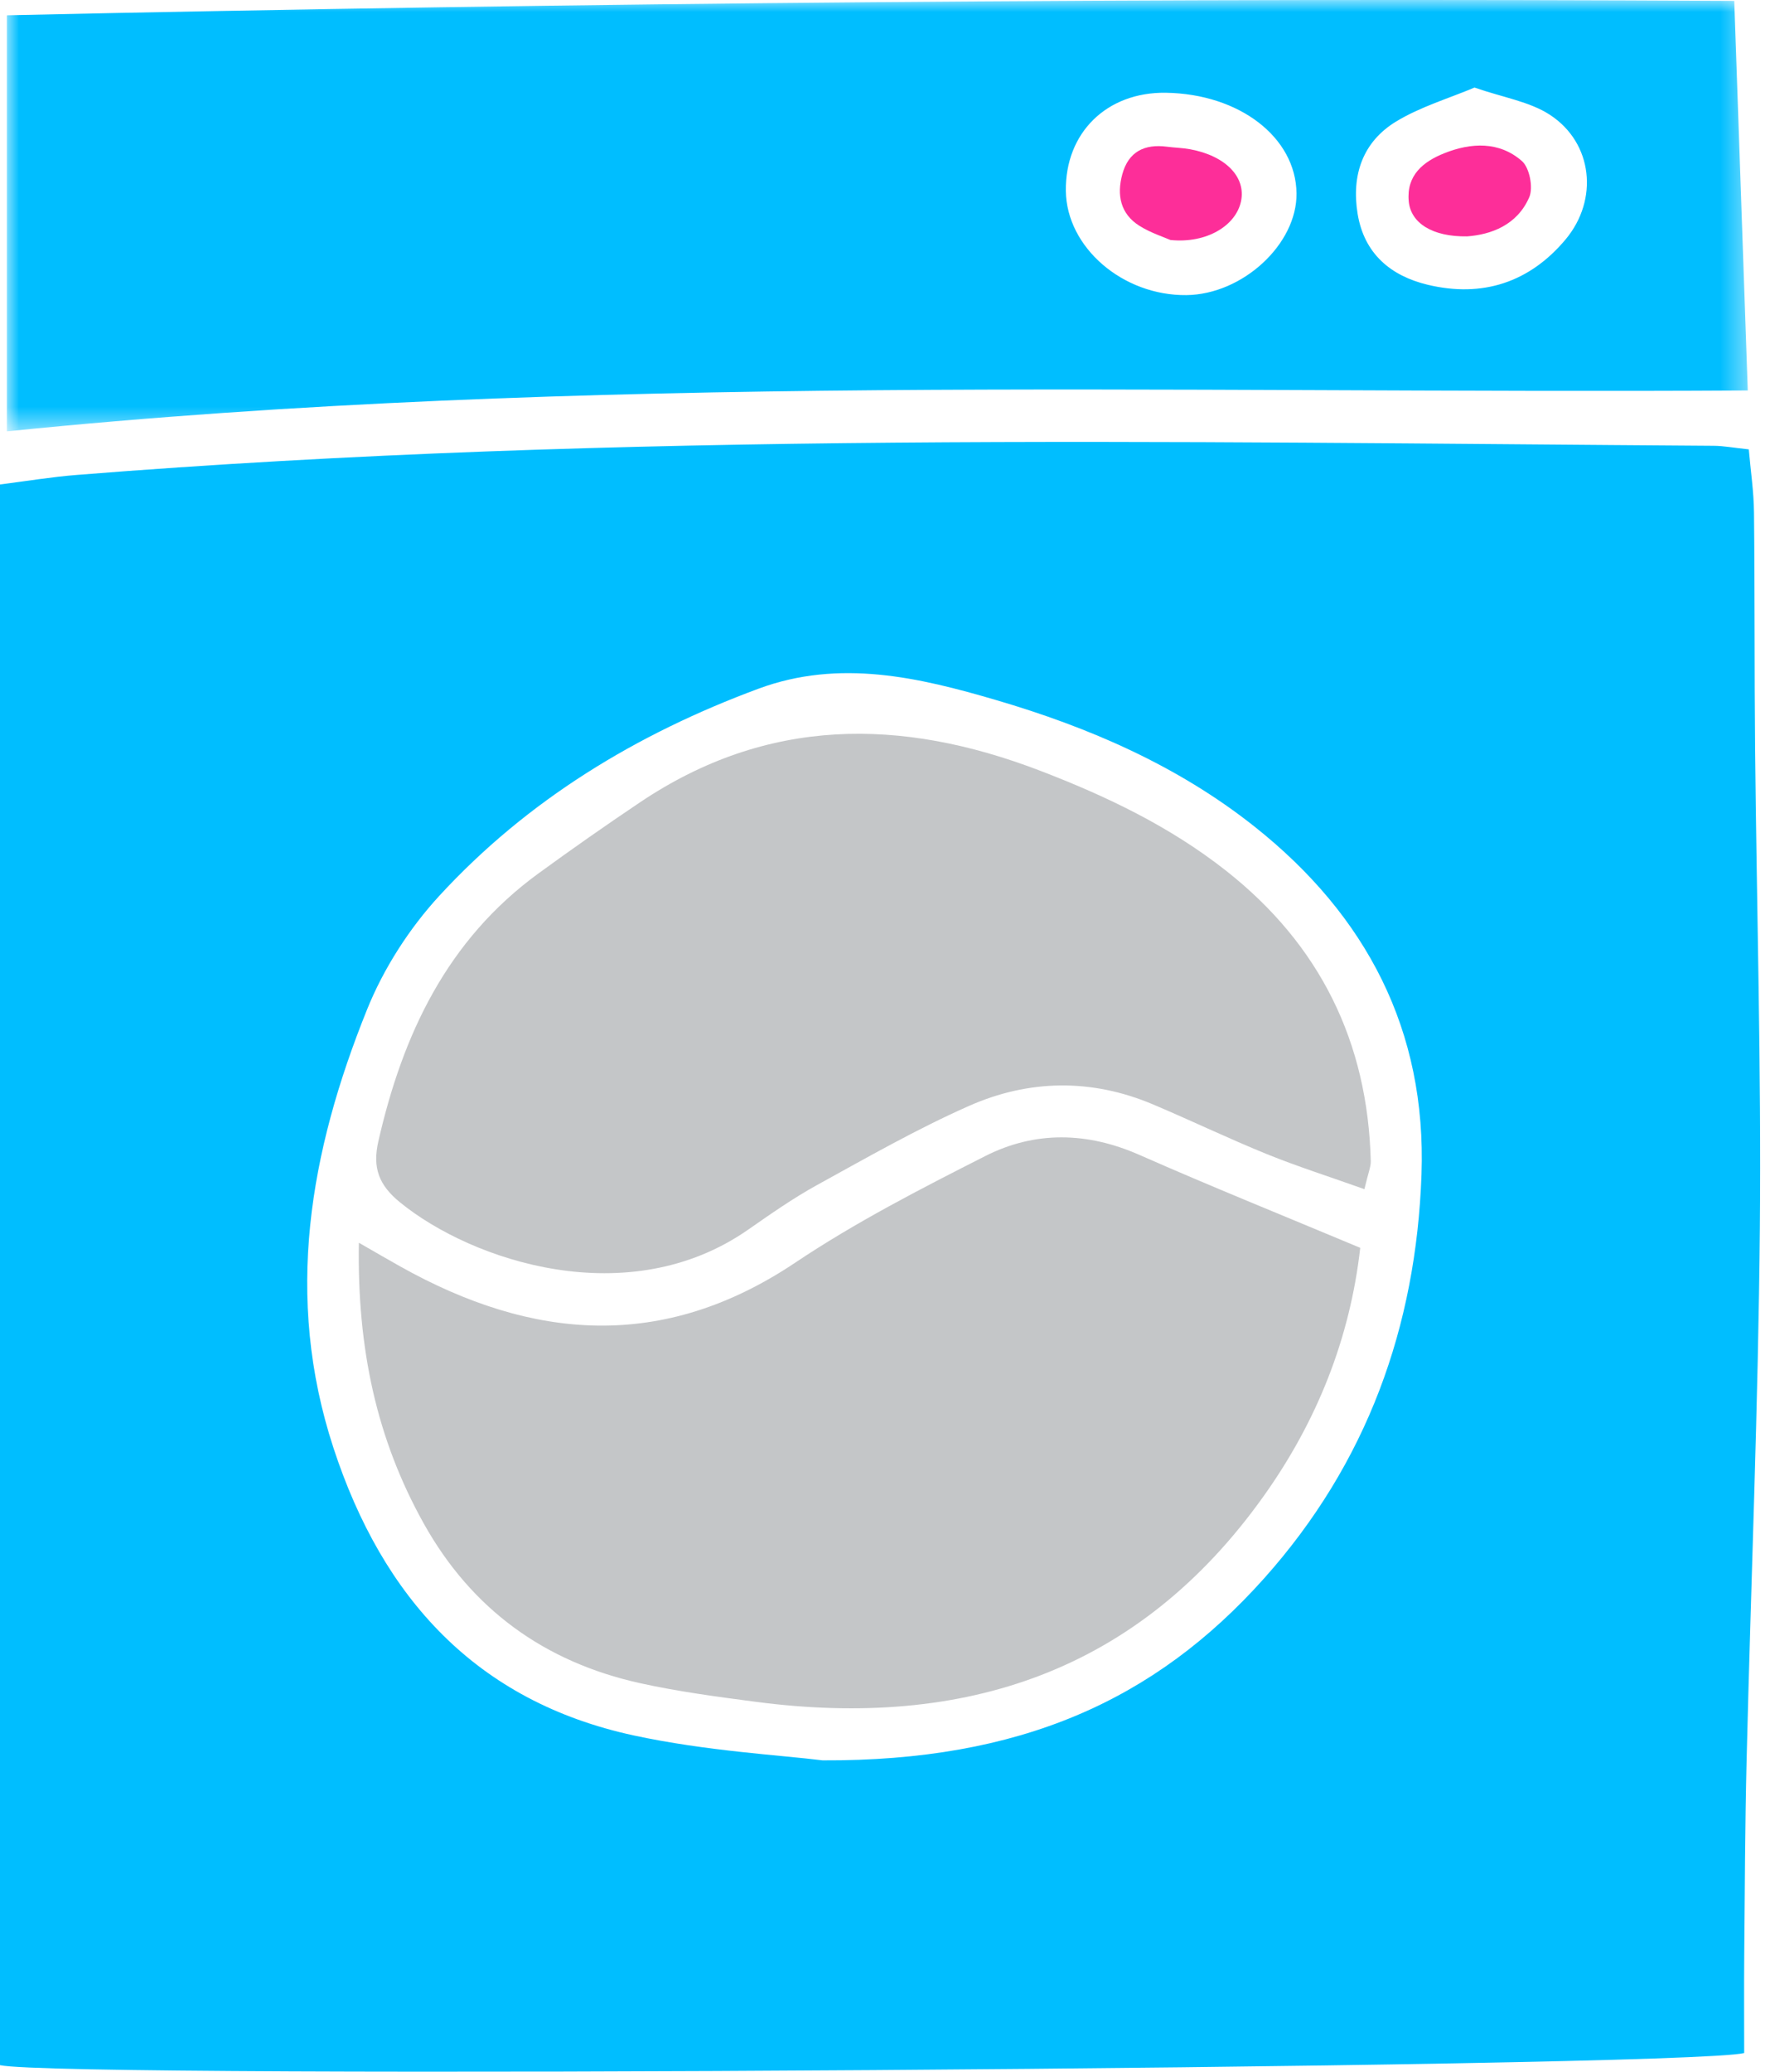 <svg xmlns="http://www.w3.org/2000/svg" xmlns:xlink="http://www.w3.org/1999/xlink" width="72px" height="84px" viewBox="0 0 72 84"><title>Group 14</title><defs><polygon id="path-1" points="0 1.42108547e-14 70.617 1.42108547e-14 70.617 17.49 0 17.49"></polygon></defs><g id="Page-1" stroke="none" stroke-width="1" fill="none" fill-rule="evenodd"><g id="Group-14" transform="translate(-0, 0)"><path d="M33.365,71.374 C41.368,71.412 46.849,68.945 51.268,64.005 C55.452,59.327 57.443,53.79 57.661,47.618 C57.867,41.792 55.44,37.127 50.891,33.517 C47.766,31.037 44.159,29.485 40.405,28.384 C37.29,27.47 34.061,26.705 30.771,27.922 C25.819,29.755 21.397,32.433 17.819,36.322 C16.599,37.648 15.557,39.272 14.885,40.942 C12.568,46.69 11.515,52.571 13.527,58.708 C15.523,64.799 19.33,68.984 25.703,70.363 C28.656,71.001 31.711,71.165 33.365,71.374 M0,83.733 L0,19.642 C1.095,19.504 2.097,19.337 3.105,19.257 C25.219,17.489 47.372,17.927 69.52,18.075 C69.912,18.078 70.303,18.153 70.937,18.22 C71.011,19.078 71.139,19.927 71.148,20.778 C71.183,23.976 71.162,27.175 71.193,30.374 C71.257,36.85 71.446,43.327 71.386,49.802 C71.32,56.996 71.023,64.187 70.848,71.38 C70.784,74.017 70.776,76.656 70.752,79.295 C70.741,80.638 70.75,81.982 70.75,83.241 C68.202,83.859 2.591,84.305 0,83.733" id="Fill-1" fill="#00BEFF"></path><g id="Group-5" transform="translate(0.279, -0)"><mask id="mask-2" fill="white"><use xlink:href="#path-1"></use></mask><g id="Clip-4"></g><path d="M59.532,3.55 C58.481,3.993 57.337,4.329 56.352,4.927 C54.994,5.752 54.536,7.107 54.79,8.665 C55.054,10.284 56.131,11.186 57.634,11.546 C59.848,12.076 61.763,11.456 63.227,9.707 C64.576,8.094 64.331,5.799 62.601,4.662 C61.776,4.119 60.702,3.957 59.532,3.55 M47.014,3.761 C44.616,3.724 42.926,5.381 42.955,7.741 C42.984,10.028 45.262,11.995 47.849,11.965 C50.129,11.938 52.338,9.895 52.312,7.837 C52.284,5.567 49.996,3.807 47.014,3.761 M0,17.49 L0,0.62 C23.508,0.106 46.719,-0.088 70.068,0.036 C70.253,5.373 70.43,10.444 70.617,15.832 C46.994,15.978 23.459,15.107 0,17.49" id="Fill-3" fill="#00BEFF" mask="url(#mask-2)"></path></g><path d="M55.176,50.594 C54.76,54.266 53.425,57.62 51.261,60.657 C46.175,67.796 39.111,70.102 30.682,69.004 C29.1,68.796 27.511,68.587 25.956,68.243 C22.087,67.386 19.126,65.246 17.184,61.763 C15.281,58.35 14.484,54.694 14.557,50.388 C15.354,50.843 15.793,51.102 16.238,51.35 C21.607,54.358 26.897,54.785 32.258,51.194 C34.699,49.56 37.339,48.203 39.965,46.873 C41.984,45.849 44.099,45.891 46.217,46.825 C49.121,48.106 52.068,49.292 55.176,50.594" id="Fill-6" fill="#C4C6C8"></path><path d="M55.345,48.215 C53.896,47.699 52.618,47.293 51.38,46.791 C49.827,46.16 48.314,45.431 46.769,44.778 C44.279,43.725 41.74,43.763 39.307,44.839 C37.197,45.772 35.18,46.926 33.154,48.041 C32.176,48.578 31.255,49.225 30.337,49.864 C25.489,53.234 19.164,51.139 16.23,48.753 C15.366,48.051 15.103,47.348 15.347,46.276 C16.334,41.941 18.138,38.111 21.84,35.414 C23.195,34.427 24.569,33.464 25.961,32.53 C31.118,29.067 36.534,29.086 42.167,31.24 C44.875,32.276 47.452,33.509 49.731,35.302 C53.538,38.298 55.485,42.245 55.603,47.087 C55.607,47.315 55.502,47.545 55.345,48.215" id="Fill-8" fill="#C4C6C8"></path><path d="M47.477,9.731 C47.208,9.611 46.674,9.443 46.216,9.154 C45.445,8.667 45.296,7.903 45.524,7.067 C45.774,6.149 46.424,5.83 47.334,5.948 C47.647,5.989 47.967,5.995 48.277,6.052 C49.713,6.318 50.547,7.177 50.34,8.161 C50.132,9.15 48.945,9.88 47.477,9.731" id="Fill-10" fill="#FD2E99"></path><path d="M59.51,9.584 C58.106,9.606 57.223,9.046 57.143,8.159 C57.047,7.105 57.729,6.555 58.586,6.213 C59.677,5.777 60.819,5.728 61.734,6.53 C62.044,6.802 62.201,7.608 62.031,7.998 C61.543,9.126 60.483,9.513 59.51,9.584" id="Fill-12" fill="#FD2E99"></path></g></g></svg>